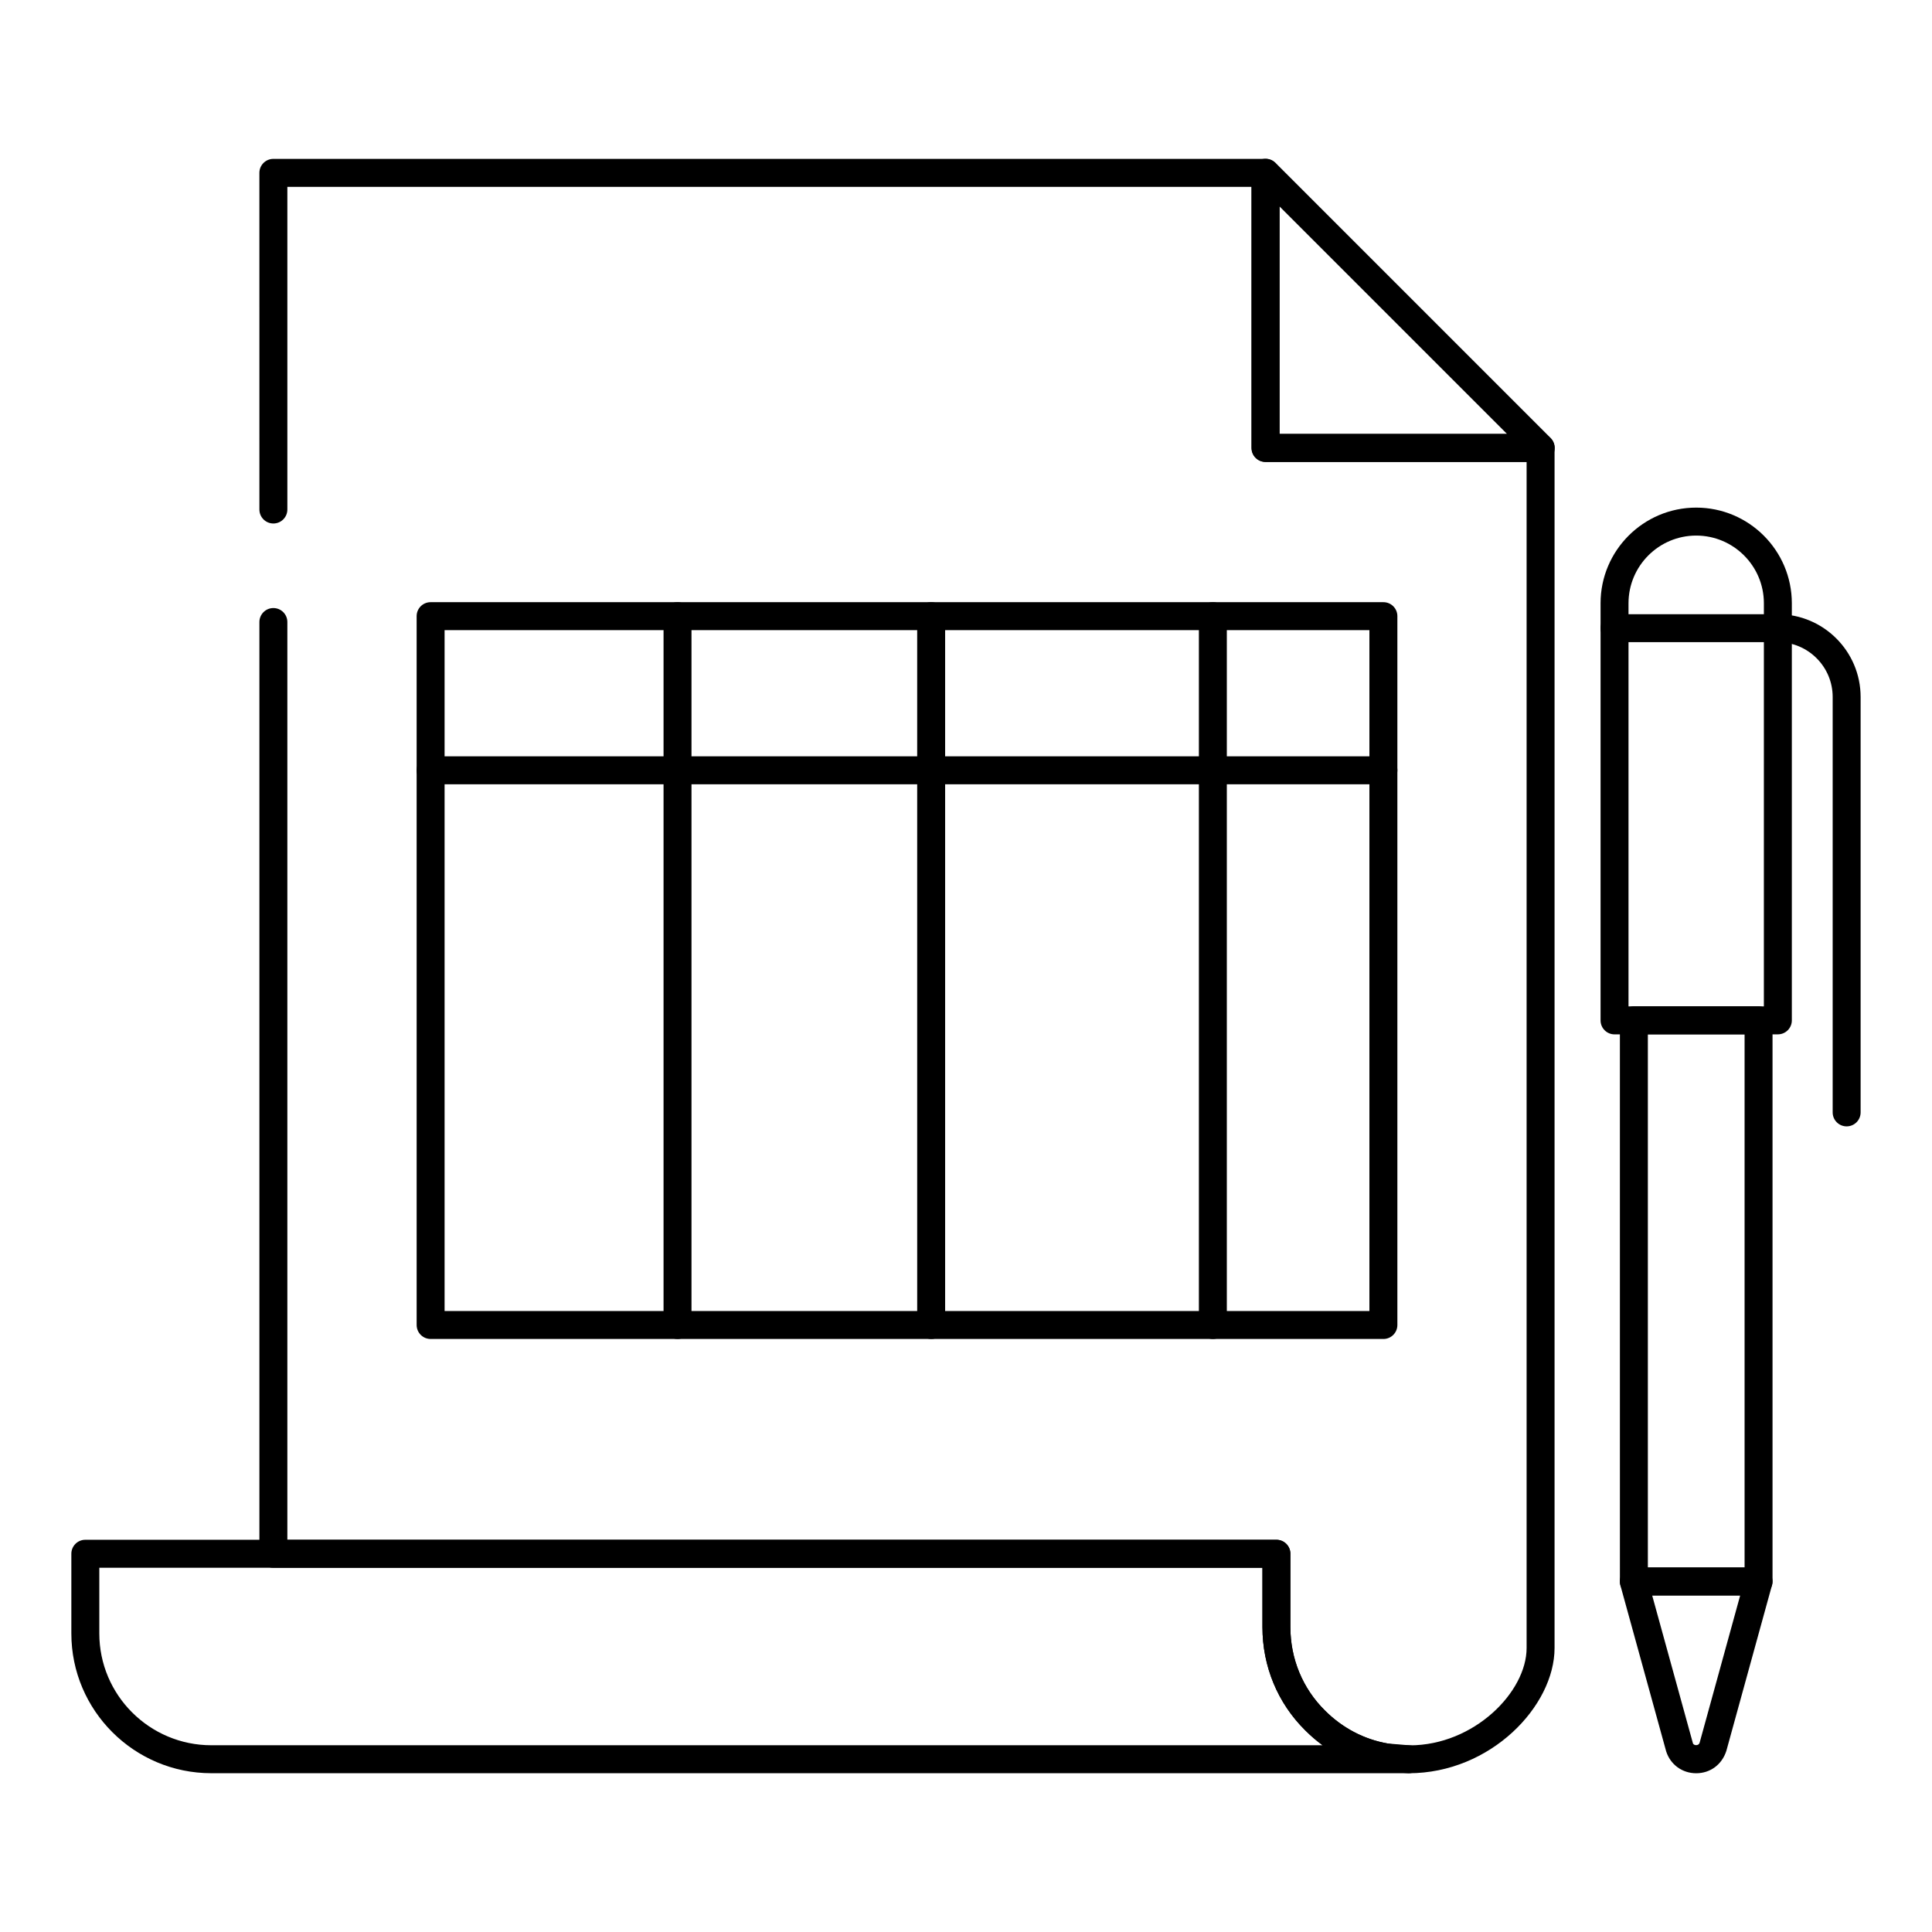 <?xml version="1.0" encoding="UTF-8"?>
<!-- Uploaded to: SVG Repo, www.svgrepo.com, Generator: SVG Repo Mixer Tools -->
<svg fill="#000000" width="800px" height="800px" version="1.1" viewBox="144 144 512 512" xmlns="http://www.w3.org/2000/svg">
 <g>
  <path d="m552.32 266.4h-72.918c-2.047 0-3.703-1.656-3.703-3.703l-0.004-72.922c0-1.496 0.906-2.852 2.285-3.422 1.391-0.57 2.977-0.258 4.039 0.805l72.918 72.922c1.059 1.059 1.379 2.652 0.805 4.039-0.574 1.383-1.926 2.281-3.422 2.281zm-69.215-7.406h60.27l-60.27-60.273z"/>
  <path d="m517.3 613.93-6.488-0.539c-8.094-1.395-15.207-5.121-20.898-10.812-7.32-7.231-11.355-16.969-11.355-27.398v-15.703h-262.11c-2.047 0-3.703-1.656-3.703-3.703v-246.93c0-2.047 1.656-3.703 3.703-3.703s3.703 1.656 3.703 3.703v243.22h262.11c2.047 0 3.703 1.656 3.703 3.703v19.41c0 8.438 3.258 16.297 9.172 22.145 4.625 4.625 10.367 7.633 16.625 8.727l5.852 0.484c17.008-0.016 30.953-14.121 30.953-25.797v-314.31h-69.211c-2.047 0-3.703-1.656-3.703-3.703v-69.207h-255.5v85.512c0 2.047-1.656 3.703-3.703 3.703-2.047 0-3.703-1.656-3.703-3.703l-0.004-89.219c0-2.047 1.656-3.703 3.703-3.703h262.91c2.047 0 3.703 1.656 3.703 3.703v69.207h69.211c2.047 0 3.703 1.656 3.703 3.703v318.02c0.004 15.352-16.891 33.191-38.676 33.191z"/>
  <path d="m517.31 613.92h-317.3c-20.457 0-37.102-16.613-37.102-37.035v-21.125c0-2.047 1.656-3.703 3.703-3.703h315.65c2.047 0 3.703 1.656 3.703 3.703v19.418c0 8.43 3.258 16.285 9.168 22.133 4.625 4.621 10.371 7.637 16.641 8.734 1.656 0.312 3.504 0.465 5.531 0.465 2.047 0 3.703 1.656 3.703 3.703 0.004 2.051-1.652 3.707-3.703 3.707zm-346.99-54.453v17.418c0 16.332 13.32 29.625 29.695 29.625h294.49c-1.613-1.184-3.148-2.5-4.59-3.941-7.316-7.231-11.352-16.965-11.352-27.387v-15.715z"/>
  <path d="m510.61 498.84h-252.49c-2.047 0-3.703-1.656-3.703-3.703l-0.004-187.85c0-2.047 1.656-3.703 3.703-3.703h252.5c2.047 0 3.703 1.656 3.703 3.703v187.85c0 2.047-1.656 3.707-3.703 3.707zm-248.79-7.41h245.09v-180.44h-245.09z"/>
  <path d="m510.62 351.84h-252.5c-2.047 0-3.703-1.656-3.703-3.703s1.656-3.703 3.703-3.703h252.5c2.047 0 3.703 1.656 3.703 3.703-0.004 2.047-1.66 3.703-3.707 3.703z"/>
  <path d="m323.55 498.84c-2.047 0-3.703-1.656-3.703-3.703v-187.85c0-2.047 1.656-3.703 3.703-3.703s3.703 1.656 3.703 3.703v187.85c0.004 2.047-1.652 3.707-3.703 3.707z"/>
  <path d="m390.77 498.84c-2.047 0-3.703-1.656-3.703-3.703l-0.004-187.85c0-2.047 1.656-3.703 3.703-3.703s3.703 1.656 3.703 3.703v187.85c0.004 2.047-1.652 3.707-3.699 3.707z"/>
  <path d="m465.42 498.84c-2.047 0-3.703-1.656-3.703-3.703v-187.85c0-2.047 1.656-3.703 3.703-3.703s3.703 1.656 3.703 3.703v187.85c0 2.047-1.656 3.707-3.703 3.707z"/>
  <path d="m610.04 566.8h-33.043c-2.047 0-3.703-1.656-3.703-3.703l-0.004-148.7c0-2.047 1.656-3.703 3.703-3.703h33.043c2.047 0 3.703 1.656 3.703 3.703v148.7c0.004 2.047-1.652 3.703-3.699 3.703zm-29.34-7.406h25.633v-141.29h-25.633z"/>
  <path d="m615.15 418.12h-43.281c-2.047 0-3.703-1.656-3.703-3.703v-110.55c0-13.977 11.371-25.344 25.344-25.344 13.977 0 25.344 11.371 25.344 25.344v110.54c0.004 2.051-1.656 3.707-3.703 3.707zm-39.578-7.41h35.871l0.004-106.84c0-9.891-8.047-17.938-17.938-17.938s-17.938 8.047-17.938 17.938z"/>
  <path d="m633.38 442.5c-2.047 0-3.703-1.656-3.703-3.703v-110.1c0-8.008-6.516-14.52-14.52-14.52l-43.289 0.004c-2.047 0-3.703-1.656-3.703-3.703s1.656-3.703 3.703-3.703h43.285c12.094 0 21.93 9.836 21.93 21.926v110.1c0 2.043-1.656 3.699-3.703 3.699z"/>
  <path d="m593.51 613.93c-3.695 0-6.82-2.273-7.957-5.793l-12.141-44.039c-0.309-1.113-0.074-2.309 0.621-3.227 0.703-0.922 1.789-1.461 2.949-1.461h33.043c1.156 0 2.246 0.539 2.949 1.457 0.699 0.922 0.93 2.117 0.621 3.231l-12.09 43.887c-1.176 3.676-4.297 5.945-7.996 5.945zm-11.664-47.109 10.805 39.199c0.188 0.562 1.484 0.715 1.758-0.152l10.754-39.047z"/>
 </g>
</svg>